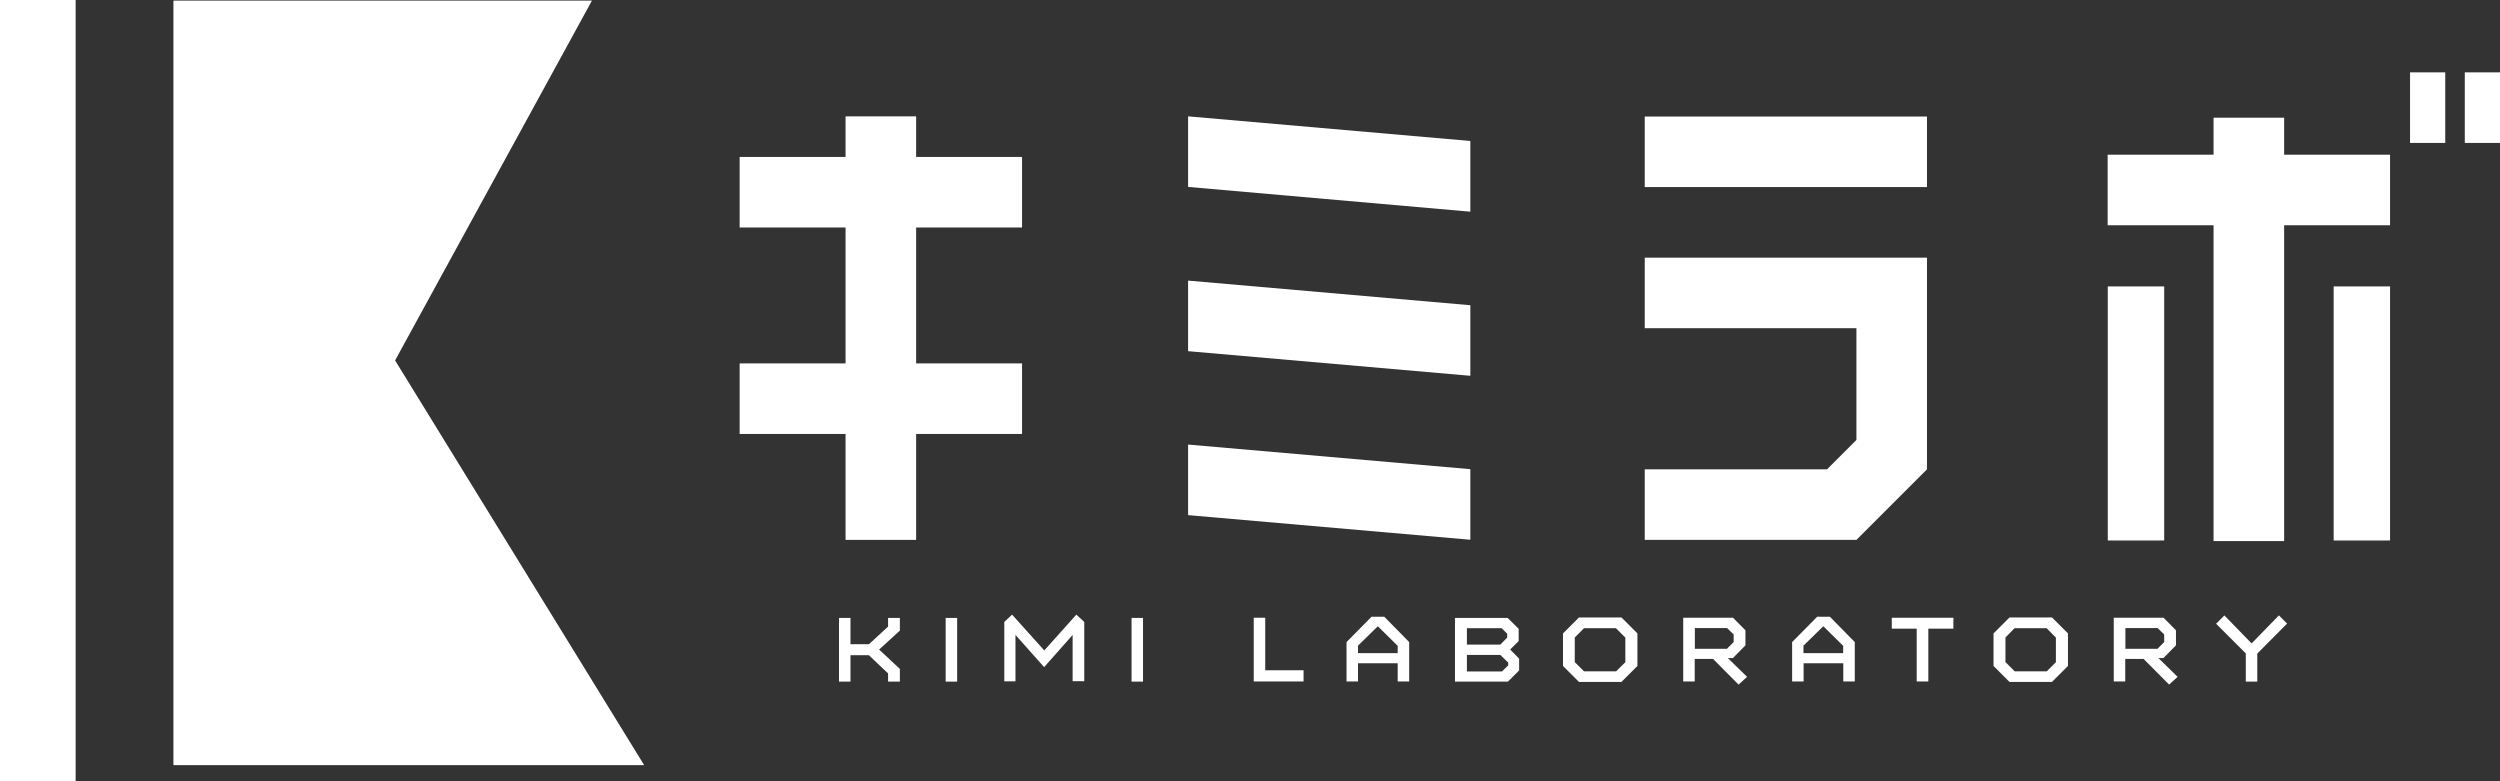 <svg width="160" height="50" viewBox="0 0 160 50" fill="none" xmlns="http://www.w3.org/2000/svg">
<rect x="0" y="0" width="160" height="50" fill="#333333" stroke="none"/>
<path d="M11.114 48.97V0.038H37.885L11.114 48.97Z" fill="white"/>
<path d="M4.841 0H0V49.992H4.841V0Z" fill="white"/>
<path d="M41.227 48.97H11.114V0.038L41.227 48.97Z" fill="white"/>
<path d="M65.411 23.258V27.774H58.632V34.553H54.116V27.774H47.337V23.258H54.116V14.56H47.337V10.044H54.116V7.447H58.632V10.044H65.411V14.56H58.632V23.258H65.411Z" fill="white"/>
<path d="M94.102 13.548L76.038 11.963V7.447L94.102 9.023V13.548ZM94.102 19.535V24.051L76.038 22.475V17.959L94.102 19.535ZM94.102 30.027V34.544L76.038 32.968V28.452L94.102 30.027Z" fill="white"/>
<path d="M123.327 7.457V11.973H105.263V7.457H123.327ZM123.327 16.489V30.037L118.811 34.553H105.263V30.037H116.93L118.811 28.156V21.005H105.263V16.489H123.327Z" fill="white"/>
<path d="M152.963 14.417H146.185V34.629H141.668V14.417H134.89V9.901H141.668V7.533H146.185V9.901H152.963V14.417ZM138.508 18.331V34.591H134.899V18.331H138.508ZM152.963 18.331V34.591H149.354V18.331H152.963ZM154.243 9.147V4.631H156.496V9.147H154.243ZM160 4.631V9.147H157.747V4.631H160Z" fill="white"/>
<path d="M57.592 39.547V40.358L56.264 41.571L57.592 42.812V43.623H56.837V43.098L55.606 41.933H54.431V43.623H53.696V39.547H54.431V41.227H55.615L56.837 40.1V39.547H57.592Z" fill="white"/>
<path d="M61.258 39.547V43.623H60.523V39.547H61.258Z" fill="white"/>
<path d="M68.648 43.614V40.635L66.824 42.697L64.991 40.635V43.604H64.275V39.804L64.772 39.336L66.834 41.628L68.886 39.336L69.392 39.804V43.595H68.648V43.614Z" fill="white"/>
<path d="M73.154 39.547V43.623H72.419V39.547H73.154Z" fill="white"/>
<path d="M83.437 43.614H80.239V39.537H80.974V42.898H83.428V43.604L83.437 43.614Z" fill="white"/>
<path d="M89.452 43.614V42.449H86.912V43.614H86.177V41.093L87.781 39.47H88.593L90.187 41.093V43.614H89.452ZM88.182 40.081L86.912 41.322V41.8H89.452V41.332L88.182 40.081Z" fill="white"/>
<path d="M96.489 39.547L97.195 40.243V41.026L96.651 41.571L97.224 42.153V42.907L96.508 43.623H93.118V39.547H96.489ZM96.46 40.559L96.107 40.205H93.882V41.255H96.021L96.46 40.807V40.559ZM96.136 42.965L96.527 42.583V42.411L96.021 41.914H93.882V42.974H96.136V42.965Z" fill="white"/>
<path d="M104.795 42.621L103.774 43.642H101.053L100.031 42.621V40.539L101.053 39.518H103.774L104.795 40.539V42.621ZM103.42 40.205H101.377L100.785 40.797V42.373L101.377 42.965H103.43L104.022 42.382V40.807L103.42 40.205Z" fill="white"/>
<path d="M107.726 43.614V39.537H110.915L111.708 40.339V41.303L110.906 42.115H110.581L111.813 43.318L111.269 43.814L109.636 42.172H108.462V43.614H107.717H107.726ZM108.471 41.523H110.524L110.954 41.093V40.606L110.533 40.196H108.471V41.523Z" fill="white"/>
<path d="M117.971 43.614V42.449H115.431V43.614H114.696V41.093L116.3 39.47H117.112L118.706 41.093V43.614H117.971ZM116.692 40.081L115.422 41.322V41.8H117.962V41.332L116.692 40.081Z" fill="white"/>
<path d="M122.669 43.614V40.234H121.074V39.537H125.017V40.234H123.413V43.614H122.669Z" fill="white"/>
<path d="M132.35 42.621L131.328 43.642H128.607L127.586 42.621V40.539L128.607 39.518H131.328L132.35 40.539V42.621ZM128.932 40.205L128.349 40.797V42.373L128.941 42.965H130.994L131.577 42.382V40.807L130.985 40.205H128.932Z" fill="white"/>
<path d="M135.281 43.614V39.537H138.47L139.262 40.339V41.303L138.46 42.115H138.136L139.367 43.318L138.823 43.814L137.191 42.172H136.016V43.614H135.272H135.281ZM136.026 41.523H138.079L138.508 41.093V40.606L138.088 40.196H136.026V41.523Z" fill="white"/>
<path d="M142.356 39.384L144.103 41.179L145.85 39.384L146.375 39.909L144.466 41.828V43.623H143.731V41.819L141.831 39.919L142.365 39.384H142.356Z" fill="white"/>
</svg>
